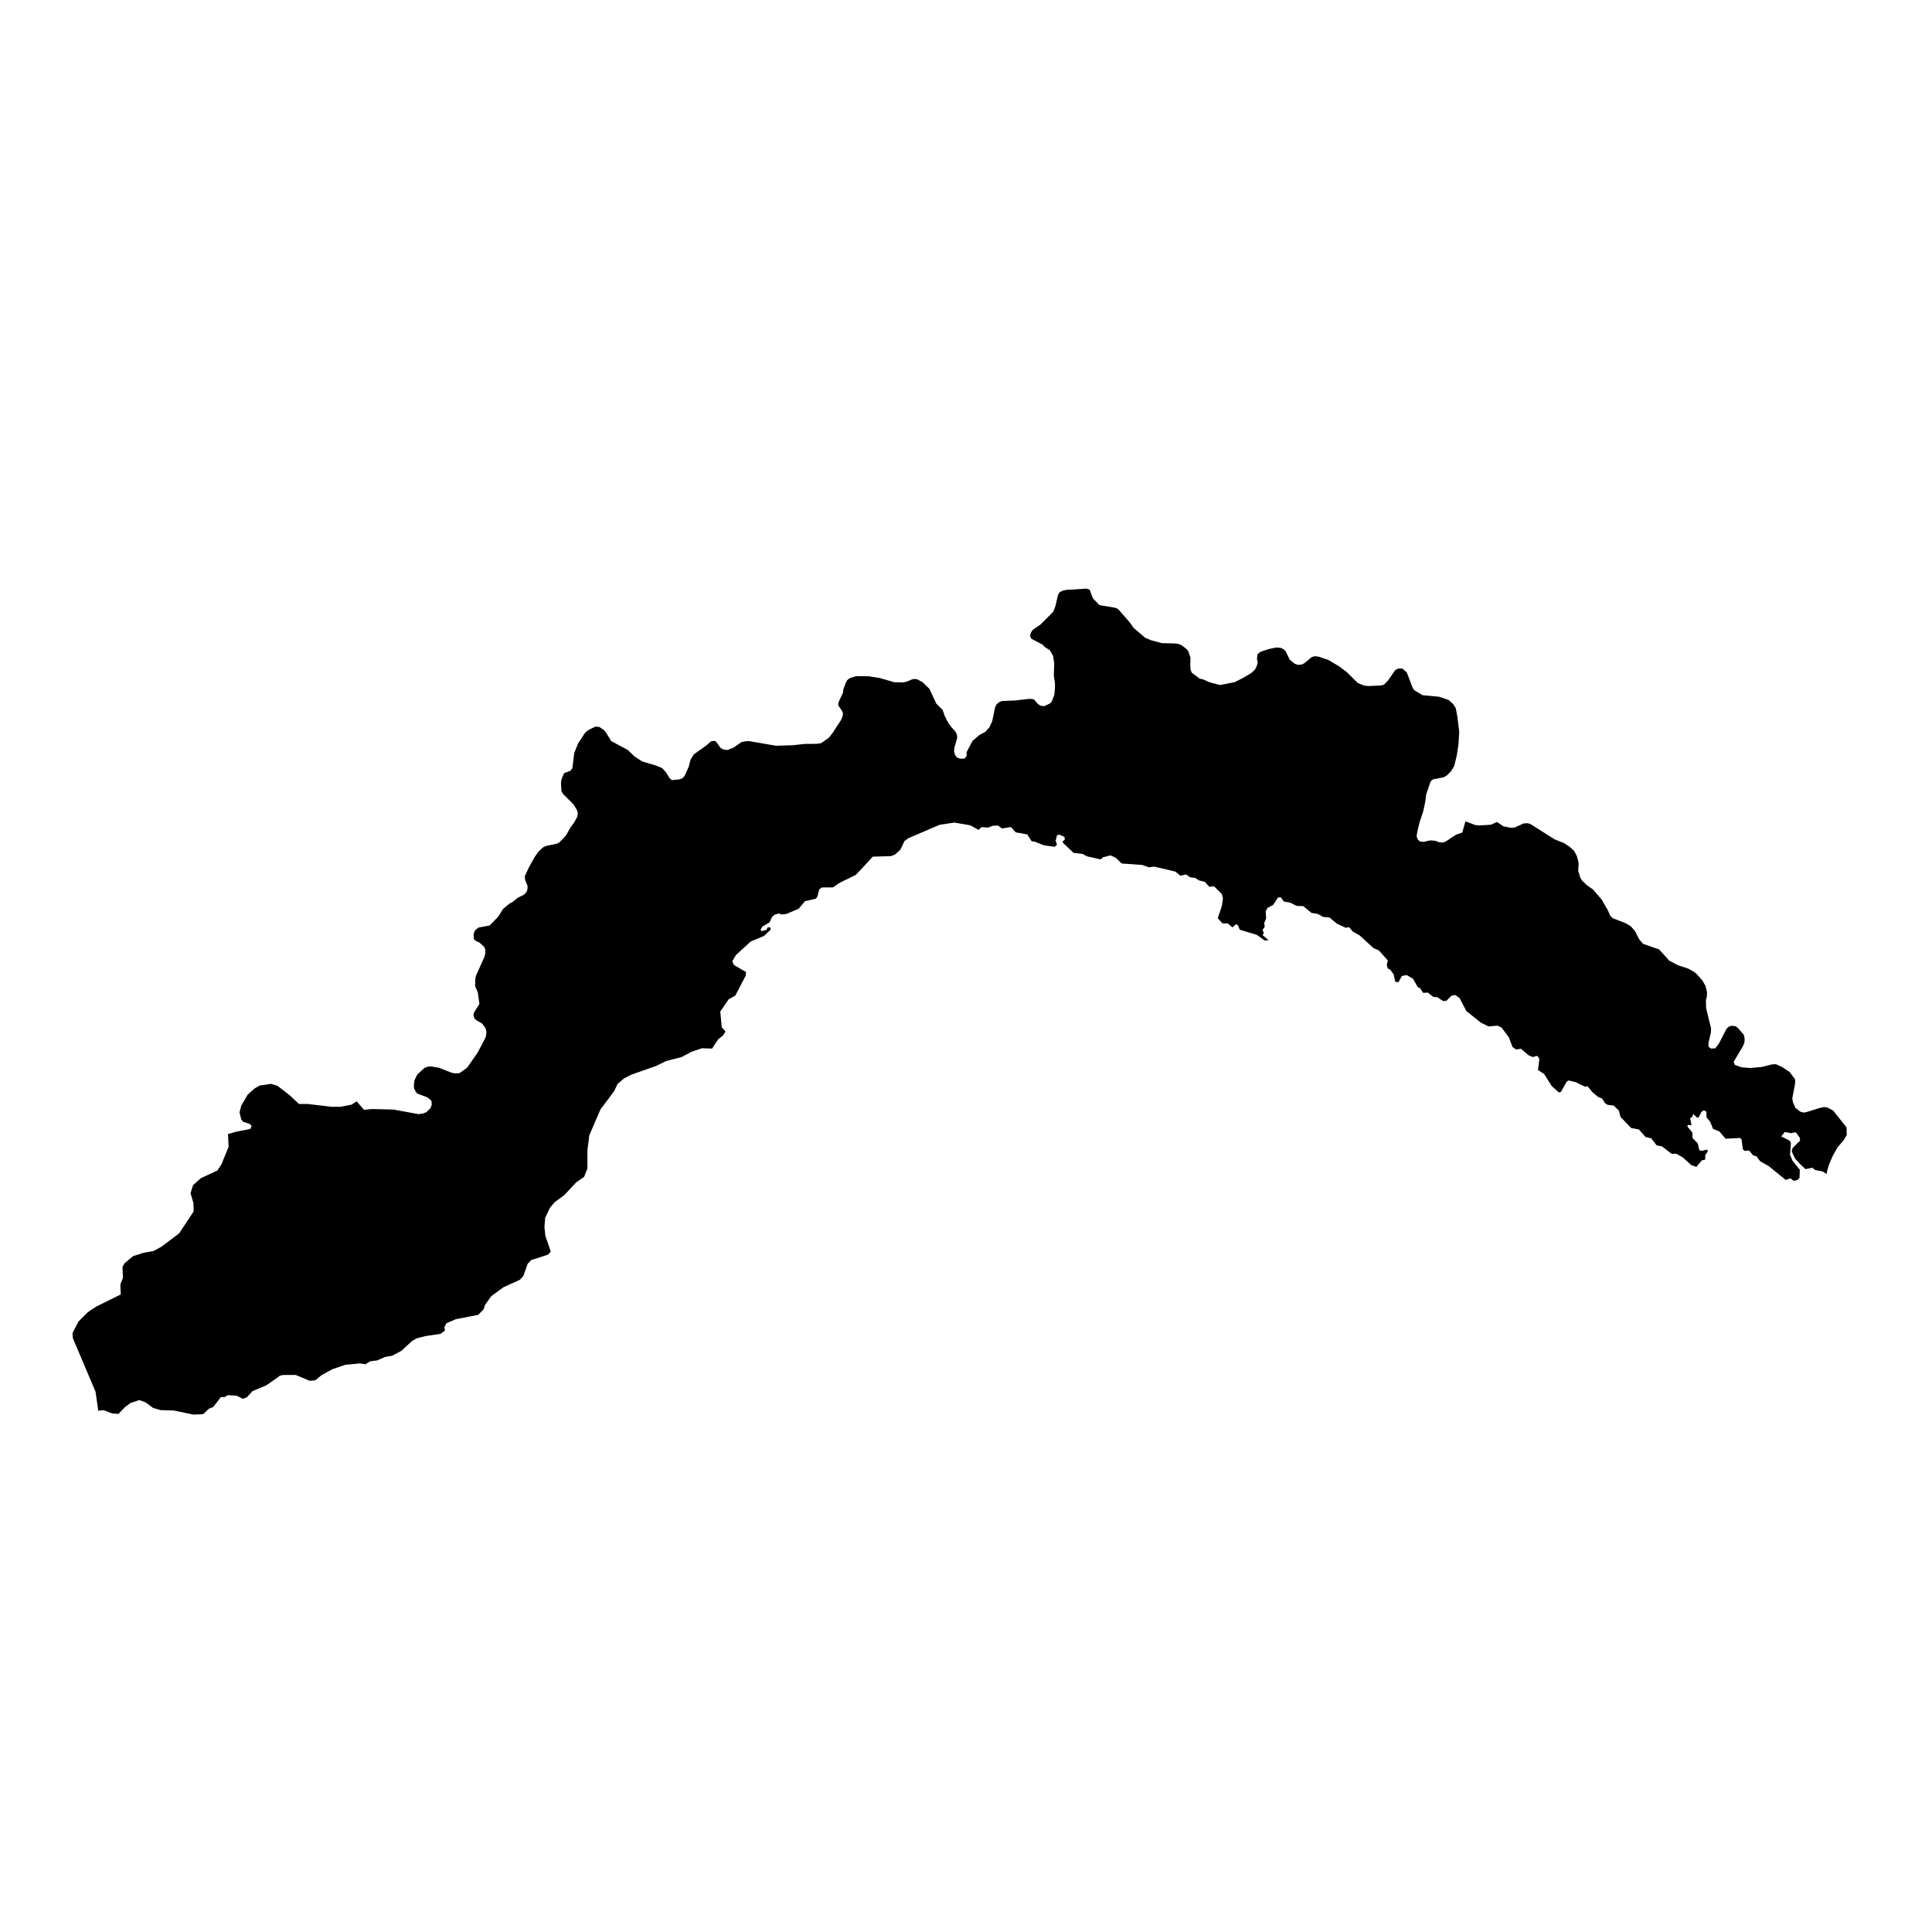 <?xml version="1.0" encoding="UTF-8"?>
<!-- Uploaded to: ICON Repo, www.svgrepo.com, Generator: ICON Repo Mixer Tools -->
<svg fill="#000000" width="800px" height="800px" version="1.1" viewBox="144 144 512 512" xmlns="http://www.w3.org/2000/svg">
 <path d="m171.49 517.71-1.406 0.137h-0.043l-0.16-1.09-0.16-1.156-0.406-2.789-4.176-9.871-1.816-4.262-0.113-1.387 1.59-3.082 0.656-0.66 0.66-0.656 1.18-1.18 1.656-1.09 0.543-0.363 6.512-3.223-0.113-2.676 0.68-1.703-0.113-2.879 0.52-0.977 2.293-1.93 2.836-0.883 2.562-0.453 2.203-1.203 4.606-3.492 3.856-5.832-0.09-2.223-0.75-2.586 0.66-2.109 2.062-1.863 4.379-2.019 1.09-1.656 0.953-2.336 0.953-2.312-0.094-1.68-0.066-1.746 0.297-0.023 1.723-0.52 3.879-0.75 0.34-0.816-0.543-0.547-1.727-0.543-0.477-0.656-0.453-1.84 0.453-1.746 1.68-2.902 1.793-1.633 1.359-0.816 3.043-0.457 1.746 0.523 3.242 2.516 2.43 2.293h2.336l6.309 0.75h2.336l2.902-0.547 1.43-0.883 1.93 2.223 2.133-0.203 5.672 0.137 6.668 1.223 1.27-0.203 0.816-0.34 1.066-1.066 0.34-0.887-0.09-1.02-0.566-0.543-0.703-0.477-2.543-0.934-0.453-0.68-0.363-0.746v-1.137l0.16-1.02 0.703-1.43 1.883-1.746 0.816-0.34 1.066-0.07 1.977 0.34 3.242 1.273 1.02 0.227 1.18-0.07 2.019-1.43 2.746-3.922 2.043-3.859 0.246-0.656 0.094-1.09-0.203-0.883-0.91-1.293-1.52-0.863-0.566-0.547-0.25-0.949 0.25-0.727 1.34-2.109-0.41-3.043-0.727-1.676 0.066-2.109 0.25-0.863 2.133-4.742 0.25-0.953v-1.066l-0.293-0.68-1.27-1.156-0.82-0.344-0.613-0.52-0.109-1.02 0.156-0.887 0.453-0.68 0.727-0.523 2.926-0.543 2.246-2.312 1.316-2.09 1.883-1.543 0.363-0.066 1.68-1.363 1.52-0.746 0.613-0.547 0.34-0.656 0.113-1.09-0.66-1.633-0.109-1 1.066-2.289 1.586-2.859 1.066-1.473 1.203-1.09 0.816-0.34 2.812-0.59 0.703-0.41 1.68-1.77 1.203-2.152 0.973-1.297 0.82-1.539 0.133-1.023-0.25-0.75-0.906-1.473-2.836-2.836-0.363-0.75-0.113-2.152 0.16-0.953 0.656-1.566 1.727-0.66 0.477-0.68 0.496-3.992 1.023-2.562 1.77-2.699 0.609-0.613 0.82-0.477 1.43-0.68 1.062 0.137 1.273 0.883 0.656 0.93 1.156 1.906 4.426 2.359 1.723 1.703 1.43 0.93 0.66 0.406 3.652 1.09 1.633 0.68 1.02 1.137 0.91 1.496 0.609 0.543 2.09-0.203 0.793-0.34 0.523-0.613 1.062-2.359 0.5-1.906 0.863-1.406 3.312-2.359 1.223-1.086 1.066-0.137 0.547 0.543 0.93 1.34 0.793 0.406 1.066 0.137 1.633-0.656 2.043-1.43 0.953-0.203 1.066-0.07 7.121 1.227 4.473-0.137 3.152-0.34 3.152-0.023 1.203-0.18 2.043-1.43 0.953-1.203 2.289-3.516 0.363-0.82 0.16-0.949-0.363-0.797-0.93-1.359 0.156-0.887 1.137-2.426 0.09-0.883 0.656-1.75 0.363-0.68 0.703-0.543 1.68-0.523 3.402 0.047 2.906 0.477 3.742 1.086 2.246 0.07 1.066-0.203 1.609-0.684h1.09l1.52 0.816 1.816 1.75 1.836 3.922 1.68 1.703 0.543 1.543 0.816 1.633 0.934 1.34 0.996 1.09 0.477 0.816 0.09 0.996-0.77 2.633-0.047 1.02 0.25 0.887 0.566 0.68 0.906 0.27 1.07-0.066 0.52-0.68v-1.02l1.566-2.973 1.836-1.566 1.52-0.793 1.113-1.227 0.727-1.543 0.793-3.789 0.363-0.746 0.613-0.547 0.816-0.34 3.289-0.137 4.129-0.453 1.066 0.137 1.02 1.203 0.703 0.477 1.023 0.133 1.562-0.746 0.457-0.543 0.656-1.75 0.16-2.019v-1.02l-0.297-1.973 0.09-3.359-0.293-1.902-0.816-1.477-1.383-0.887-0.547-0.609-3.062-1.613-0.297-0.746 0.254-0.887 0.453-0.68 2.039-1.406 3.402-3.383 0.613-1.633 0.66-2.902 0.453-0.68 0.77-0.387 0.91-0.203 5.328-0.344 0.91 0.273 0.863 2.293 1.746 1.812 4.106 0.684 0.816 0.34 3.199 3.652 0.906 1.336 3.109 2.656 1.609 0.656 2.812 0.75 3.293 0.07 1.062 0.133 0.82 0.344 1.27 0.949 0.543 0.66 0.566 1.699-0.043 2.227 0.09 1.02 0.316 0.75 2.09 1.543 0.906 0.203 1.633 0.746 2.836 0.75 3.856-0.75 2.293-1.156 2.133-1.27 0.973-0.887 0.5-0.949 0.25-1-0.203-0.883 0.113-1.203h0.043l0.457-0.5 0.703-0.34 1.836-0.59 1.883-0.41 1.156 0.07 0.816 0.34 0.57 0.52 1.109 2.316 1.273 1.02 0.816 0.32 1.062-0.07 0.703-0.34 1.93-1.609 0.816-0.273 1.066 0.137 2.453 0.816 2.992 1.746 1.973 1.496 2.949 2.906 1.637 0.68 1.062 0.137 3.293-0.137 0.93-0.203 1.109-1.16 1.816-2.629 0.727-0.477 1.223-0.07 1.203 1.09 1.543 4.062 0.453 0.656 2.18 1.293 4.379 0.41 2.539 0.859 1.25 1.16 0.633 1.043 0.434 2.336 0.473 3.926-0.203 3.312-0.453 2.973-0.68 2.766-0.863 1.406-1.109 1.09-0.816 0.477-2.836 0.543-0.613 0.543-1.18 3.449-0.25 1.953-0.547 2.562-0.93 2.769-0.656 2.766-0.16 1.09 0.32 0.816 0.609 0.543 1.023 0.07 1.609-0.387 1.477 0.113 0.77 0.34 1.066 0.137 0.816-0.273 2.793-1.836 1.609-0.547 0.859-2.969 2.543 0.953 1.066 0.137 3.152-0.207 1.59-0.727 1.676 1.137 1.977 0.406 1.02-0.066 2.383-1.09 1.066-0.066 0.816 0.27 6.305 3.996 2.543 1.02 1.406 0.93 1.227 1.09 0.77 1.43 0.453 1.812-0.113 2.09 0.566 1.836 0.41 0.68 1.156 1.137 1.816 1.316 2.246 2.606 1.68 2.906 0.656 1.496 0.68 0.59 3.336 1.293 1.383 0.816 1.113 1.27 1.109 2.18 1.023 1.203 4.266 1.496 2.699 2.973 2.289 1.203 2.68 0.883 1.473 0.816 0.727 0.547 1.566 1.746 0.859 1.496 0.41 1.68-0.047 1.09-0.25 1.02 0.047 2.086 1.316 5.402-0.047 1.09-0.656 2.766 0.043 1.02 0.703 0.453 1.07-0.066 0.973-1.27 1.973-3.859 0.523-0.543 0.793-0.316 1.066 0.113 0.684 0.477 1.562 1.836 0.203 0.93-0.043 1.09-0.363 0.887-2.496 4.242 0.32 0.816 1.723 0.613 2.223 0.203 3.152-0.273 2.699-0.68 1.066-0.066 1.633 0.746 2.019 1.34 1.477 1.973-0.047 1.156-0.727 3.836 0.16 1.02 0.66 1.5 1.27 0.996 0.93 0.273 0.953-0.207 3.402-1.062 1.066-0.207 0.906 0.137 1.477 0.793 3.559 4.469 0.047 2.019-0.859 1.43-1.566 1.816-1.27 2.246-1.023 2.359-0.5 1.746-0.113 0.727h-0.02l-1.047-0.68-1.926-0.363-0.816-0.613-1.316 0.27-0.477 0.094-1.477-1.383-1.293-1.43-0.68-1.453-0.203-0.43 0.227-0.887 0.859-0.863 1.137-1.109-0.066-0.727-1.07-1.496-1.27 0.25-1.633-0.32-0.566 0.703-0.41 0.477 2.293 1.137 0.293 0.68-0.246 2.996 0.656 1.609 1.953 2.426-0.094 2.18-0.566 0.52-0.93 0.227-0.41-0.293-0.473-0.363-1.273 0.41-4.516-3.676-2.266-1.273-0.953-1.312-0.863-0.23-1.133-1.312-1.203 0.113-0.41-0.434-0.34-2.383-0.043-0.27v-0.023l-0.41-0.316-0.363 0.023-3.426 0.18-1.633-1.906-1.703-0.703-0.703-1.793-0.02-0.043-1-1.227-0.023-1.133v-0.363l-0.746-0.387-0.613 0.5-0.023 0.023-0.637 1.336-0.453 0.113-0.996-0.973-0.34 0.84-0.523 0.27 0.387 1.84-0.59-0.023-0.41-0.023-0.113 0.406 1.316 1.59 0.07 1.496 1.359 1.387 0.43 1.812 0.637 0.184 1.406-0.363 0.227 0.453-0.68 1-0.047 1.223-0.863 0.184-1.473 1.746-1.34-0.477-2.133-1.93-0.113-0.113-1.746-0.977-1.223 0.023-2.566-1.973-1.406-0.273-1.43-1.859-1.52-0.363-1.77-1.996-2.019-0.363-2.836-2.949-0.43-1.68-1.359-1.316-1.637-0.203-0.703-0.477-0.77-1.223-1-0.363-1.586-1.34-1.25-1.52-0.68 0.113-2.406-1.18-1.926-0.477-0.523 0.34-1.52 2.699-0.523 0.16-1.949-1.746-1.949-3.133-1.656-1.09 0.359-2.789-0.246-0.613-0.363-0.34-1.156 0.316-1.113-0.496-1.996-1.703-1.27 0.207-0.953-0.66-1.02-2.652-1.93-2.543-1.043-0.477-2.383 0.203-2.043-1.02-3.832-3.062-1.77-3.383-1.113-0.859-1.043 0.18-1.316 1.316-0.863 0.113-1.609-1.02-1.043-0.09-1.477-1.16-0.793 0.07-0.43 0.023-0.816-1.273h-0.023l-0.566-0.227-1.273-2.246-1.699-0.973-1.227 0.246-0.953 1.68-0.816-0.156-0.453-1.977-0.887-1.223-0.656-0.32-0.25-0.996 0.273-1.113-2.336-2.629-1.52-0.703-3.633-3.336-1.77-0.977-1.02-1.203-0.863 0.184-2.289-1.066-2.066-1.68-1.656-0.137-1.449-0.816-1.656-0.25-2.133-1.789-1.75-0.07-1.766-0.863-1.637-0.293-0.84-1.156-0.746 0.113-1.203 1.836-0.09 0.137-1.383 0.703-0.57 0.906 0.113 1.953-0.496 1.223 0.137 0.953-0.57 0.84 0.316 0.84-0.293 0.566 1.566 1.363-1.066 0.023-2.066-1.477-4.516-1.359-0.43-1.09-0.543-0.387-0.953 0.863-1.25-1.043-1.406-0.023-1.246-1.363 1.09-3.219 0.293-1.996-0.27-1.16-2.09-2.086-1.27 0.137-1.133-1.293-1.656-0.43-0.93-0.637-1.297-0.137-1.133-0.77-1.496 0.316-1.363-1.09-5.578-1.316-1.387 0.203-1.77-0.633-4.738-0.34-0.707-0.047-1.066-1.02-0.543-0.5-0.18-0.09-1.18-0.547-1.977 0.5-0.68 0.57-3.582-0.82-1.184-0.633-2.379-0.273-2.699-2.562-0.25-0.434 0.633-0.52-0.09-0.727h-0.023l-1.312-0.59-0.637 0.137-0.387 1.52 0.387 0.996-0.637 0.57-2.789-0.387-2.543-1-0.77-0.09-1.156-1.816-3.039-0.543-0.773-0.84-0.5-0.566-1.996 0.316-0.387 0.07-0.133-0.113-0.297-0.203-0.633-0.477-1.25 0.066-0.203 0.023-0.387 0.16-0.727 0.293-1.812-0.113-0.773 0.746-2.156-1.223-4.262-0.727-3.902 0.59-8.305 3.562-0.953 0.703h-0.023l-1.133 2.359-1.43 1.27-1.043 0.41-4.832 0.137-2.133 2.336-2.383 2.516-4.242 2.066-1.77 1.227-2.973 0.02-0.68 0.523-0.5 1.93-0.43 0.543-2.836 0.637-1.68 1.996-3.223 1.383-1.383 0.16-0.543-0.273-1.09 0.25-0.793 0.637-0.703 1.473-1.883 1.109-0.457 0.75 0.184 0.477 1.336-0.363 0.387-0.68 0.637 0.047 0.137 0.543-1.816 1.723-3.492 1.453-3.902 3.562-0.25 0.43-0.75 1.27 0.16 0.32 0.297 0.656 3.195 1.859-0.09 0.953-2.269 4.359-0.52 0.973-1.727 0.93-2.223 3.246 0.387 4.172 1.02 1.137-0.727 1.09-1.246 0.973-1.59 2.449-2.676-0.09-2.766 0.93-2.633 1.406-4.129 1.066-2.699 1.316-6.602 2.316-1.883 0.996-1.68 1.453-0.773 1.633-0.113 0.227-1.766 2.383-1.84 2.426-2.996 6.941-0.496 3.973v4.809l-0.703 1.793-0.16 0.406-1.359 0.957-0.727 0.496-3.18 3.402-2.539 1.863-1.293 1.539-1.227 2.609-0.203 2.453 0.25 2.336 1.43 4.129-0.66 0.816-4.535 1.473-0.613 0.66-0.316 0.316-1.156 3.266-0.91 0.977-4.379 1.996-3.195 2.34-1.656 2.336-0.363 1.133-1.453 1.496-5.965 1.156-2.496 1.09-0.5 1.066 0.16 0.816-1.137 0.887-3.945 0.59-2.359 0.59-1.25 0.703-2.836 2.609-2.449 1.316-1.953 0.34-2.039 0.906-1.84 0.227-1.293 0.797-1.406-0.23-3.902 0.363-3.379 1.156-2.883 1.566-1.723 1.406-1.453 0.113-3.695-1.543h-3.359l-0.863 0.207-1.449 1.066-2.133 1.473-3.629 1.52-1.5 1.613-1.066 0.453-1.676-0.84-2.359-0.137-0.727 0.477-1.09 0.047-2.043 2.629-1.133 0.434-1.496 1.449-2.543 0.113-5.285-1.086-3.473-0.094-1.996-0.59-1.973-1.473-1.703-0.613-2.336 0.816-1.383 1.02-1.77 1.84-1.68-0.137z"/>
</svg>
